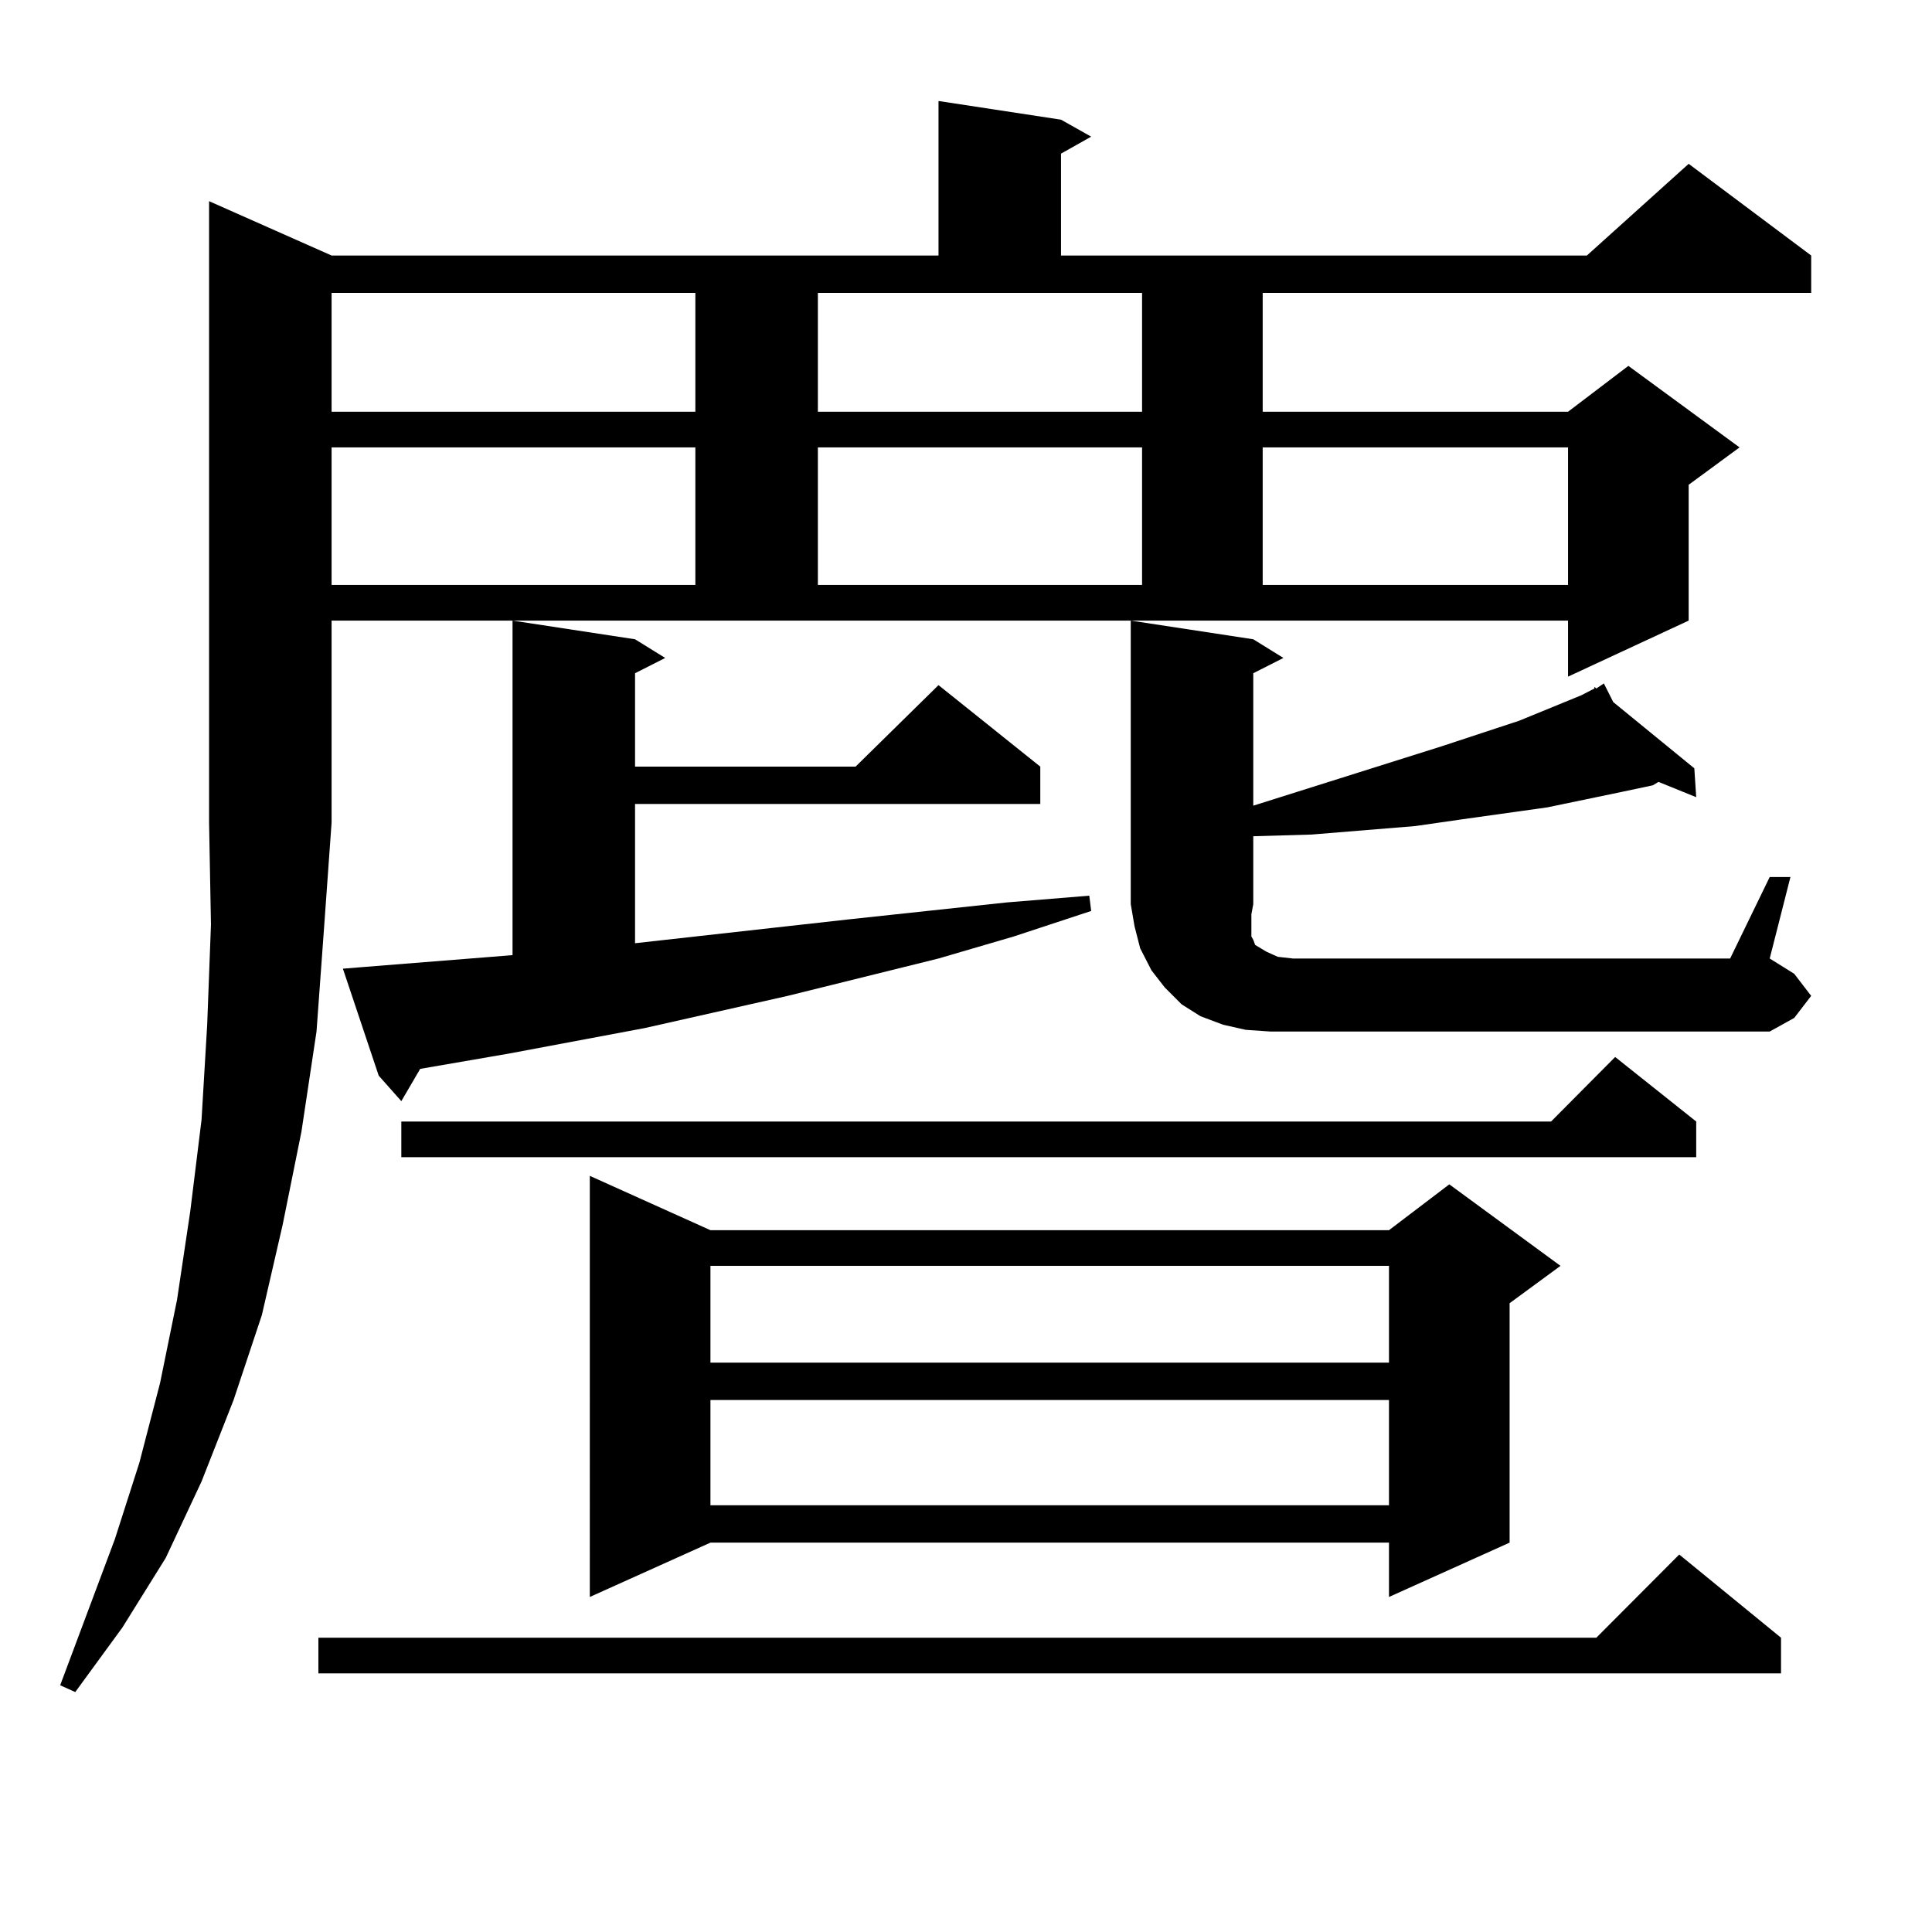 <?xml version="1.0" encoding="utf-8"?>
<!-- Generator: Adobe Illustrator 16.0.0, SVG Export Plug-In . SVG Version: 6.00 Build 0)  -->
<!DOCTYPE svg PUBLIC "-//W3C//DTD SVG 1.1//EN" "http://www.w3.org/Graphics/SVG/1.1/DTD/svg11.dtd">
<svg version="1.1" id="图层_1" xmlns="http://www.w3.org/2000/svg" xmlns:xlink="http://www.w3.org/1999/xlink" x="0px" y="0px"
	 width="1000px" height="1000px" viewBox="0 0 1000 1000" enable-background="new 0 0 1000 1000" xml:space="preserve">
<path d="M171.63,132.254h314.139v-79.98l63.413,9.668l15.609,8.789l-15.609,8.789v52.734H821.37l52.682-47.461l63.413,47.461v19.336
	H653.569v61.523h158.045l31.219-23.73l57.56,42.188l-26.341,19.336v70.313l-62.438,29.004v-29.004H171.63v104.59l-3.902,54.492
	l-3.902,53.613l-7.805,51.855l-9.756,48.34l-10.731,46.582l-14.634,43.945l-16.585,42.188l-18.536,39.551L63.34,842.41
	l-24.39,33.398l-7.805-3.516l28.292-75.586l12.683-39.551l10.731-41.309l8.78-43.066l6.829-45.703l5.854-47.461l2.927-49.219
	l1.951-51.855l-0.976-52.734v-321.68L171.63,132.254z M921.855,847.684v18.457H164.801v-18.457h661.447l42.926-43.066
	L921.855,847.684z M171.63,151.59v61.523h188.288V151.59H171.63z M171.63,231.57v71.191h188.288V231.57H171.63z M188.215,500.516
	l33.17-2.637l33.17-2.637l10.731-0.879V321.219l63.413,9.668l15.609,9.668l-15.609,7.91v48.34h114.144l42.926-42.188l52.682,42.188
	v19.336H328.699v72.07l110.241-12.305l40.975-4.395l40.975-4.395l42.926-3.516l0.976,7.91l-39.999,13.184l-39.023,11.426
	l-78.047,19.336l-74.145,16.699l-70.242,13.184l-45.853,7.91l-9.756,16.699l-11.707-13.184l-18.536-55.371L188.215,500.516z
	 M877.954,580.496v18.457H207.727v-18.457h595.107l33.17-33.398L877.954,580.496z M367.723,636.746h351.211l31.219-23.73
	l57.56,42.188l-26.341,19.336v123.926l-62.438,28.125v-28.125H367.723l-62.438,28.125V608.621L367.723,636.746z M367.723,655.203
	v50.098h351.211v-50.098H367.723z M367.723,724.637v54.492h351.211v-54.492H367.723z M423.331,213.113h167.801V151.59H423.331
	V213.113z M423.331,231.57v71.191h167.801V231.57H423.331z M916.002,453.934h10.731l-10.731,42.188l12.683,7.91l8.78,11.426
	l-8.78,11.426l-12.683,7.031h-258.53l-12.683-0.879l-11.707-2.637l-11.707-4.395l-9.756-6.152l-8.78-8.789l-6.829-8.789
	l-5.854-11.426l-2.927-11.426l-1.951-11.426V321.219l63.413,9.668l15.609,9.668l-15.609,7.91v68.555l97.559-30.762l39.999-13.184
	l32.194-13.184l6.829-3.516v-0.879l0.976,0.879l3.902-2.637l4.878,9.668l41.95,34.277l0.976,14.941l-19.512-7.91l-2.927,1.758
	l-16.585,3.516l-38.048,7.91l-43.901,6.152l-24.39,3.516l-53.657,4.395l-30.243,0.879v35.156l-0.976,5.273v8.789v2.637l0.976,1.758
	l0.976,2.637l5.854,3.516l5.854,2.637l7.805,0.879h226.336L916.002,453.934z M653.569,231.57v71.191h158.045V231.57H653.569z"/>
</svg>
